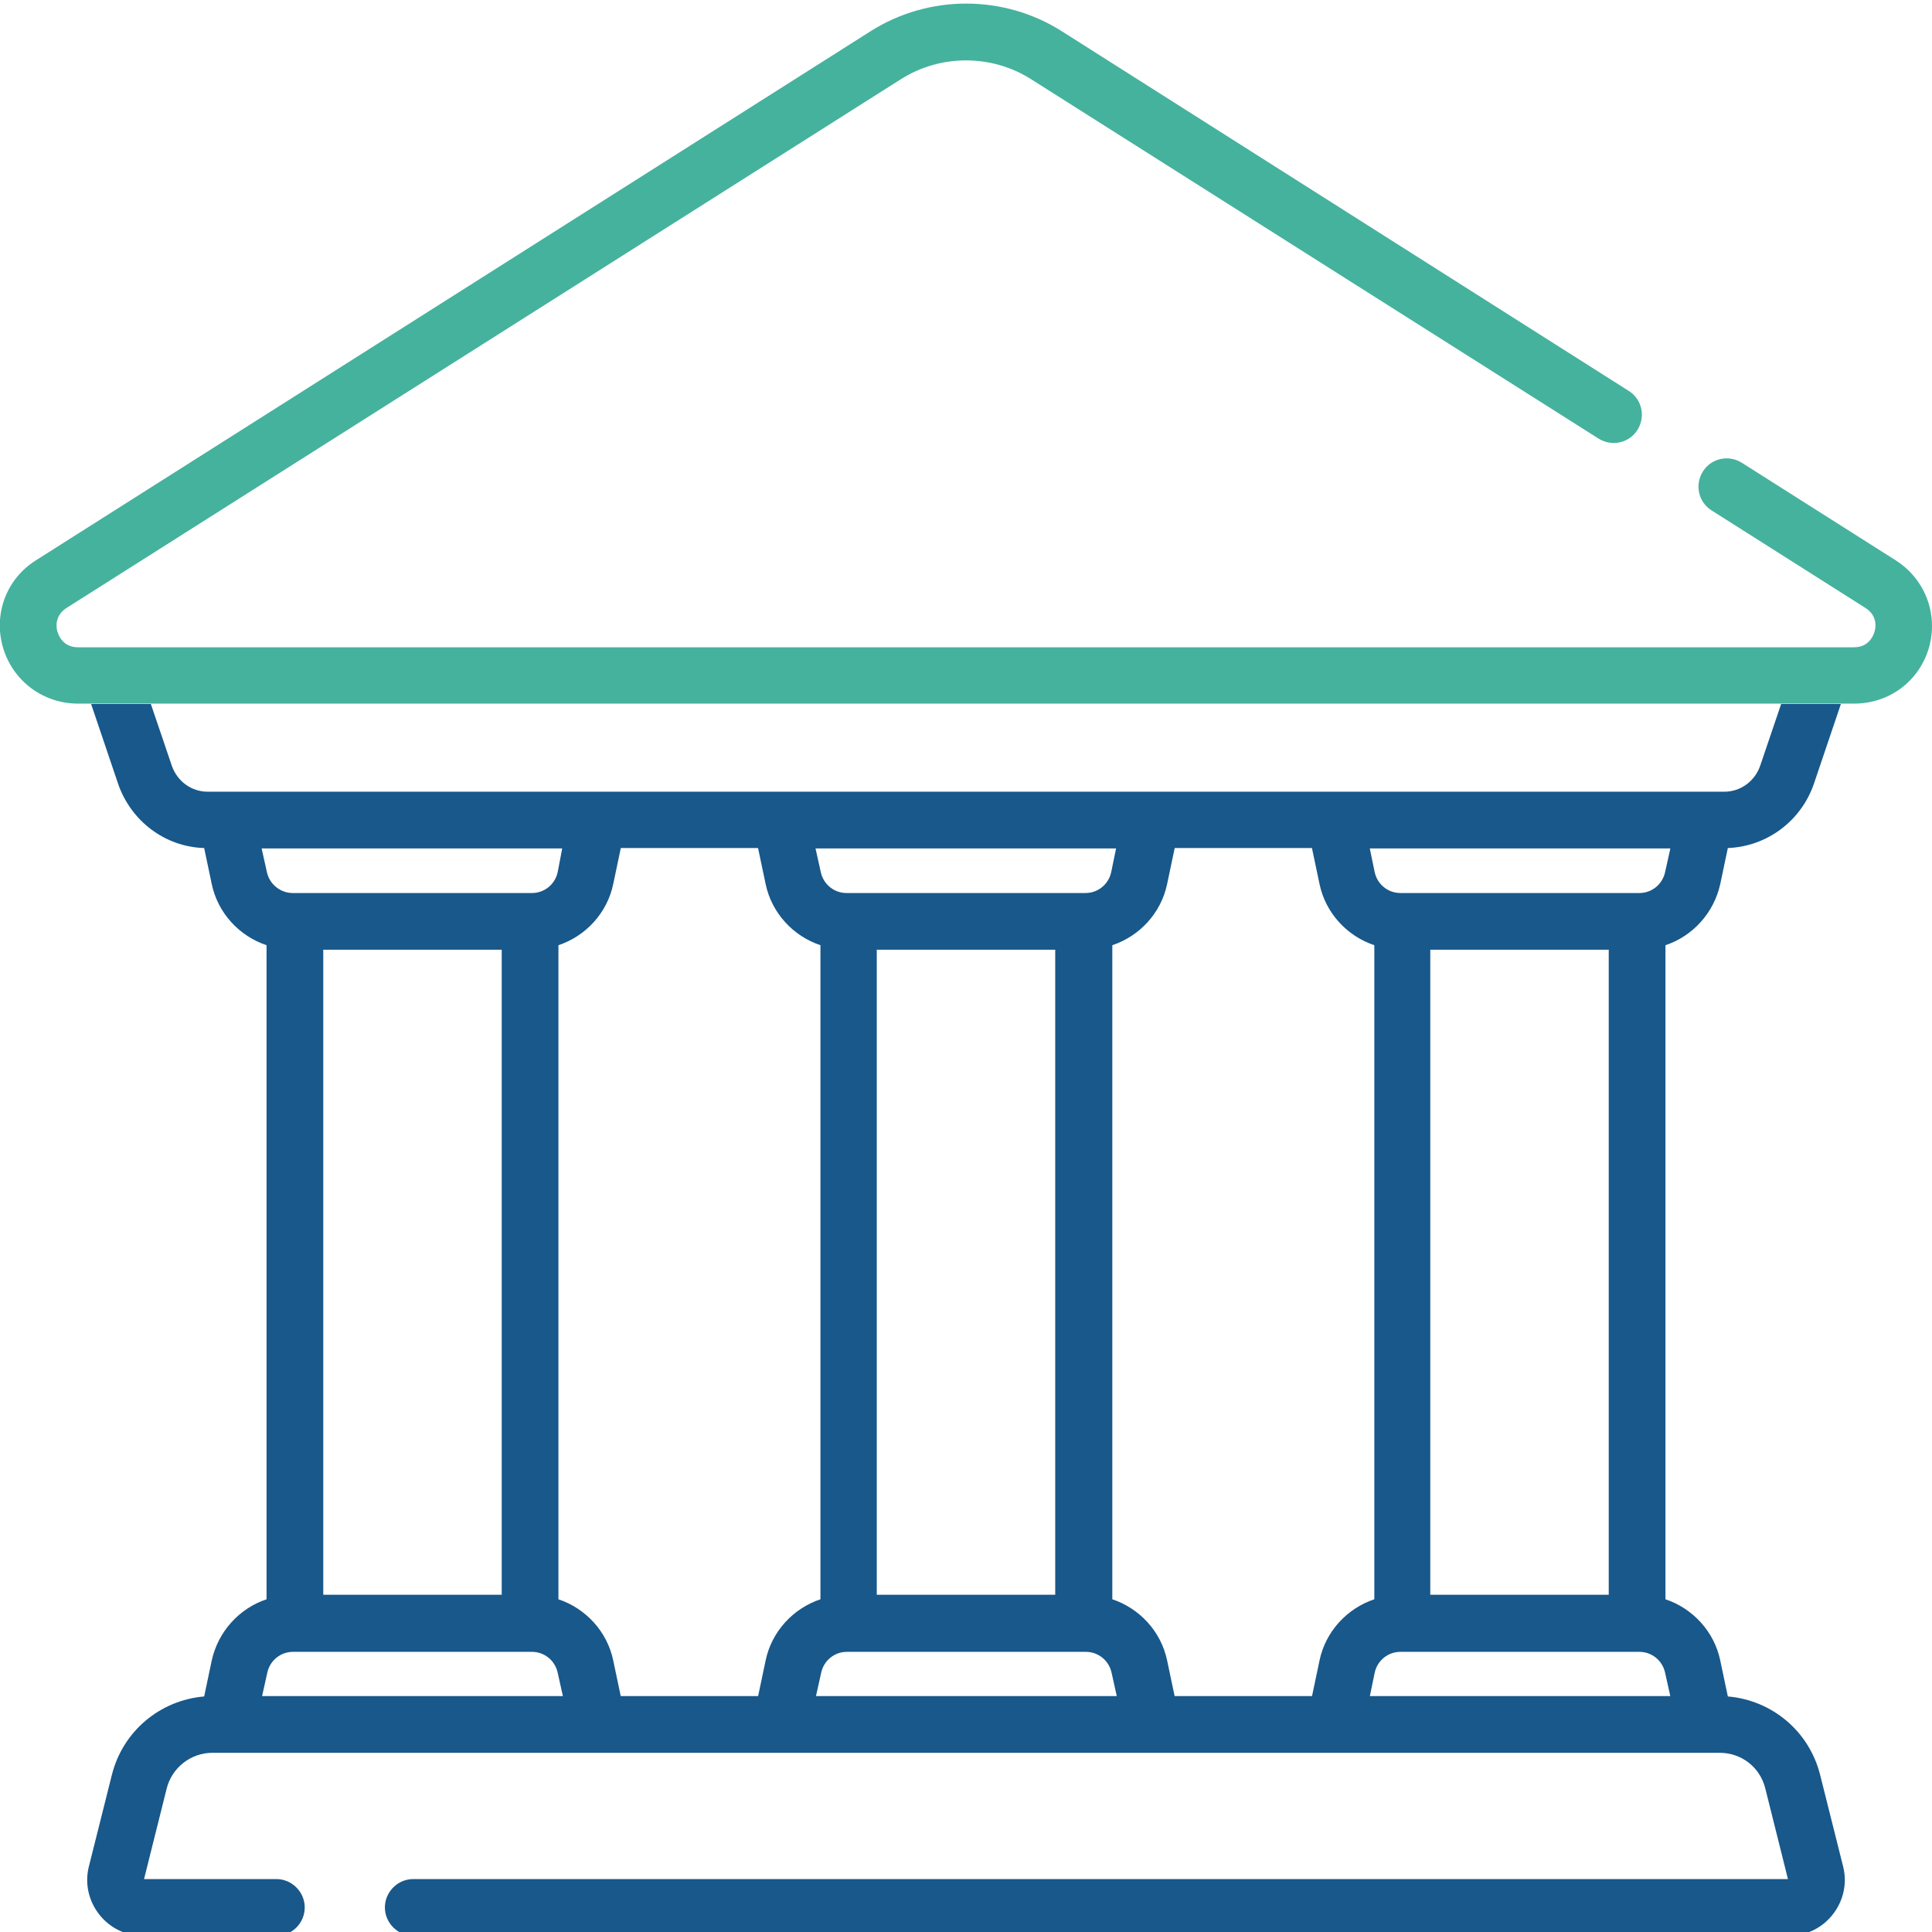 <?xml version="1.0" encoding="utf-8"?>
<!-- Generator: Adobe Illustrator 22.1.0, SVG Export Plug-In . SVG Version: 6.00 Build 0)  -->
<svg version="1.1" id="Capa_1" xmlns="http://www.w3.org/2000/svg" xmlns:xlink="http://www.w3.org/1999/xlink" x="0px" y="0px"
	 viewBox="0 0 511 511" style="enable-background:new 0 0 511 511;" xml:space="preserve">
<style type="text/css">
	.st0{fill:#18588B;}
	.st1{fill:#45B29D;}
	.st2{fill:none;}
</style>
<path class="st0" d="M471.1,186.2l-5.5,16.2c-1.4,4.2-5.2,7-9.5,7H54.9c-4.3,0-8.1-2.8-9.5-7l-5.5-16.2H24.1l7.1,21
	c3.4,10,12.5,16.8,22.8,17.1l2,9.5c1.6,7.7,7.3,13.8,14.5,16.2v173c-7.2,2.4-12.8,8.5-14.5,16.2l-2,9.5h15.3l1.4-6.3
	c0.7-3.2,3.5-5.5,6.8-5.5h63.2c3.3,0,6.1,2.3,6.8,5.5l1.4,6.3h15.3l-2-9.5c-1.6-7.7-7.3-13.8-14.5-16.2V250
	c7.2-2.4,12.9-8.5,14.5-16.2l2-9.5h36.3l2,9.5c1.6,7.7,7.3,13.8,14.5,16.2v173c-7.2,2.4-12.9,8.5-14.5,16.2l-2,9.5h15.3l1.4-6.3
	c0.7-3.2,3.5-5.5,6.8-5.5h63.2c3.3,0,6.1,2.3,6.8,5.5l1.4,6.3h15.3l-2-9.5c-1.6-7.7-7.3-13.8-14.5-16.2V250
	c7.2-2.4,12.9-8.5,14.5-16.2l2-9.5h36.3l2,9.5c1.6,7.7,7.3,13.8,14.5,16.2v173c-7.2,2.4-12.9,8.5-14.5,16.2l-2,9.5h15.3l1.3-6.3
	c0.7-3.2,3.5-5.5,6.8-5.5h63.2c3.3,0,6.1,2.3,6.8,5.5l1.4,6.3H457l-2-9.5c-1.6-7.7-7.3-13.8-14.5-16.2V250
	c7.2-2.4,12.8-8.5,14.5-16.2l2-9.5c10.3-0.4,19.4-7.1,22.8-17.1l7.1-21H471.1z M132.6,421.8H85.5V251.2h47.2V421.8z M147.5,230.7
	c-0.7,3.2-3.5,5.5-6.8,5.5H77.4c-3.2,0-6.1-2.3-6.8-5.5l-1.4-6.3h79.5L147.5,230.7z M279.1,421.8h-47.2V251.2h47.2V421.8z
	 M293.9,230.7c-0.7,3.2-3.5,5.5-6.8,5.5h-63.2c-3.3,0-6.1-2.3-6.8-5.5l-1.4-6.3h79.5L293.9,230.7z M425.5,421.8h-47.2V251.2h47.2
	V421.8z M440.4,230.7c-0.7,3.2-3.5,5.5-6.8,5.5h-63.2c-3.3,0-6.1-2.3-6.8-5.5l-1.3-6.3h79.5L440.4,230.7z"/>
<path class="st0" d="M484.8,506.3c-2.8,3.6-7,5.7-11.6,5.7H109.3c-4.1,0-7.5-3.4-7.5-7.5c0-4.1,3.4-7.5,7.5-7.5h363.6l-6-24
	c-1.4-5.6-6.3-9.4-12.1-9.4H56.2c-5.7,0-10.7,3.9-12.1,9.4l-6,24h35c4.1,0,7.5,3.4,7.5,7.5c0,4.1-3.3,7.5-7.5,7.5H37.8
	c-4.6,0-8.8-2.1-11.6-5.7c-2.8-3.6-3.8-8.2-2.7-12.6l6.1-24.3c2.9-11.5,12.7-19.7,24.4-20.7l0-0.1h403l0,0.1
	c11.7,1,21.5,9.2,24.4,20.7l6.1,24.3C488.6,498.1,487.6,502.7,484.8,506.3z"/>
<path class="st1" d="M510.2,171.3c-2.6,8.9-10.5,14.8-19.8,14.8H20.6c-9.2,0-17.2-6-19.8-14.8c-2.6-8.9,0.9-18.2,8.7-23.1L230.2,8.3
	c15.4-9.8,35.3-9.8,50.7,0l149.9,95.1c3.5,2.2,4.5,6.8,2.3,10.3c-2.2,3.5-6.8,4.5-10.3,2.3L272.8,21c-10.5-6.7-24.1-6.7-34.6,0
	L17.6,160.8c-3.3,2.1-2.7,5.4-2.4,6.3c0.3,1,1.5,4.1,5.4,4.1h469.8c3.9,0,5.1-3.1,5.4-4.1c0.3-1,0.9-4.2-2.4-6.3L452.7,135
	c-3.5-2.2-4.5-6.8-2.3-10.3c2.2-3.5,6.8-4.5,10.3-2.3l40.7,25.8C509.2,153.2,512.7,162.4,510.2,171.3z"/>
<line class="st2" x1="20.6" y1="186.2" x2="-22" y2="186.2"/>
</svg>
